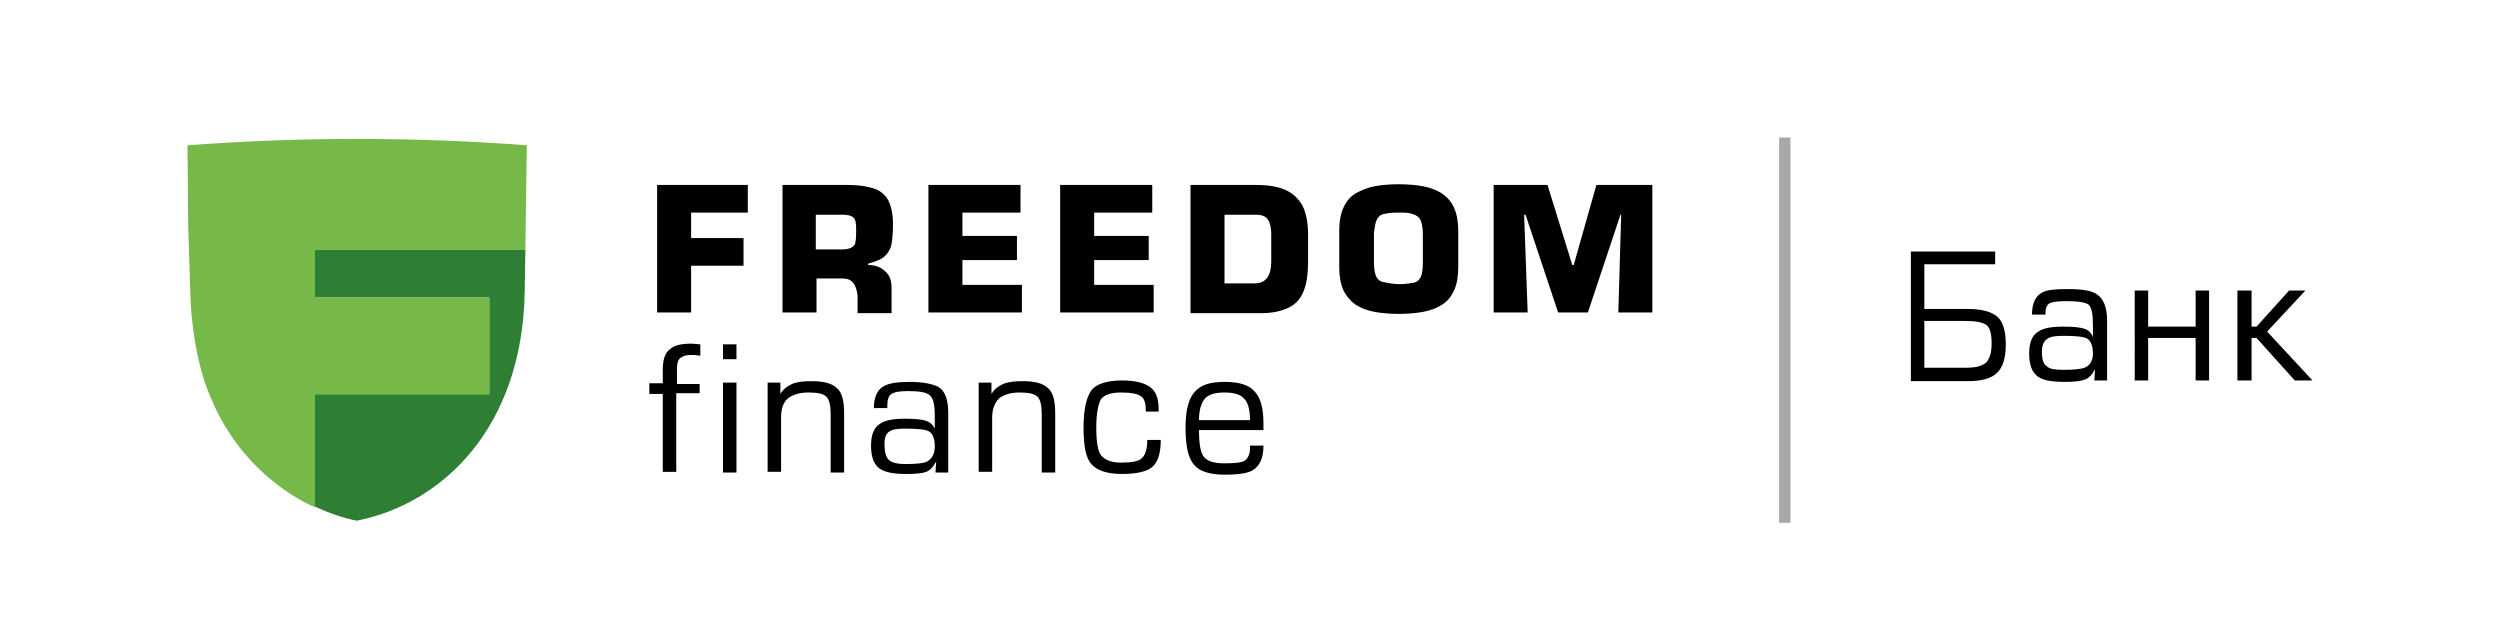 <?xml version="1.0" encoding="UTF-8"?> <svg xmlns="http://www.w3.org/2000/svg" viewBox="0 0 200 50"><g fill="#000"><path d="M55.29 17.007v2.04h4.193v2.21h-4.193v3.74h-2.72v-10.2h7.253v2.21h-4.533zM67.417 22.277H65.32v2.72H62.6v-10.2h5.27c.85 0 1.53.113 2.04.283.51.17.85.453 1.133.907.227.453.397 1.077.397 1.927 0 .68-.057 1.247-.113 1.587-.057.34-.227.68-.51.963-.283.283-.737.453-1.36.623V21.2c.567 0 1.02.17 1.36.51.34.283.51.737.51 1.303v2.04h-2.72v-1.417c-.113-.907-.453-1.36-1.19-1.36zm-2.153-2.323H67.36c.34 0 .623-.057.793-.17.17-.113.283-.227.283-.453.057-.227.057-.567.057-1.02 0-.453-.057-.793-.227-.907-.17-.17-.453-.227-.907-.227h-2.097v2.777zM76.993 17.007v1.87h4.363v1.927h-4.363v1.983h4.76v2.21h-7.48v-10.2H81.64v2.21h-4.647zM87.533 17.007v1.87h4.363v1.927h-4.363v1.983h4.76v2.21h-7.48v-10.2h7.367v2.21h-4.647zM95.24 24.997v-10.2h5.213c.964 0 1.757.113 2.38.397.624.283 1.02.68 1.36 1.247.284.567.454 1.36.454 2.323v2.153c0 .963-.114 1.757-.34 2.323-.227.623-.624 1.077-1.19 1.36-.567.283-1.304.453-2.21.453H95.24v-.057zm2.72-7.82v5.497h2.38c.907 0 1.36-.567 1.36-1.757v-2.153c0-.453-.057-.737-.17-1.02-.113-.227-.227-.397-.453-.453-.17-.113-.454-.113-.794-.113H97.96zM111.9 25.11c-.737 0-1.417-.057-1.983-.17-.567-.113-1.02-.283-1.474-.567-.396-.283-.736-.68-.963-1.133-.227-.51-.34-1.133-.34-1.87v-2.89c0-.737.113-1.417.34-1.87.227-.51.567-.907.963-1.133.397-.227.907-.453 1.474-.567.566-.113 1.246-.17 1.983-.17.737 0 1.417.057 1.983.17.567.113 1.02.283 1.474.567.396.283.736.623.963 1.133.227.51.34 1.133.34 1.87v2.89c0 .737-.113 1.417-.34 1.87-.227.51-.567.907-.963 1.133-.397.283-.907.453-1.474.567-.566.113-1.19.17-1.983.17zm0-2.38c.51 0 .907-.057 1.19-.113.283-.057.453-.227.567-.453.113-.227.17-.623.17-1.133v-2.323c0-.397-.057-.68-.114-.907-.056-.227-.17-.397-.34-.51-.17-.113-.34-.17-.566-.227-.227-.057-.567-.057-.964-.057-.51 0-.906.057-1.133.113-.283.057-.453.227-.567.453-.113.227-.17.623-.226 1.077v2.323c0 .51.056.85.17 1.133.113.227.283.397.566.453.284.057.737.17 1.247.17zM121.93 17.177l.283 7.82h-2.72v-10.2h4.307l1.983 6.403h.114l1.813-6.403h4.477v10.2h-2.72l.226-7.82h-.056l-2.607 7.82h-2.38l-2.607-7.82h-.113zM55.97 30.607v.85H54.1v6.29h-1.077v-6.233h-1.077v-.85h1.077v-1.077c0-.793.17-1.36.567-1.643.34-.34.963-.453 1.757-.453l.68.057v.907c-.17 0-.397-.057-.567-.057h-.227c-.397 0-.68.113-.85.283-.17.17-.227.453-.227.907V30.72H55.97v-.113zM58.917 28.737H57.84v-1.19h1.077v1.19zm0 9.067H57.84v-7.197h1.077v7.197zM62.487 33.383v4.363H61.41v-7.14h1.02v.907c.227-.397.623-.68 1.077-.85.34-.113.793-.17 1.417-.17.963 0 1.643.17 2.04.567.397.34.567 1.02.567 1.983v4.76h-1.077v-4.647c0-.737-.113-1.19-.34-1.417-.227-.227-.68-.34-1.417-.34s-1.247.17-1.643.453c-.397.34-.567.85-.567 1.53zM74.783 34.29v-1.02c0-.85-.113-1.417-.397-1.643-.227-.227-.793-.34-1.7-.34-.68 0-1.077.057-1.36.227-.227.113-.34.453-.34.907v.227H69.91c0-.907.283-1.473.793-1.757.397-.227 1.077-.34 2.04-.34 1.133 0 1.87.17 2.323.397.567.34.793 1.077.793 2.097v4.76h-1.02l.057-.907c-.227.453-.51.737-.793.85-.283.113-.85.17-1.587.17-.963 0-1.643-.113-2.097-.397-.51-.34-.737-.963-.737-1.87 0-.85.227-1.473.737-1.757.397-.283 1.077-.397 1.983-.397.793 0 1.36.057 1.7.17.283.113.51.283.68.623zm0 1.417c0-.623-.17-1.02-.453-1.19-.283-.17-.963-.227-1.927-.227-.567 0-1.02.057-1.247.227-.283.17-.397.51-.397 1.02 0 .623.113 1.02.34 1.247.227.227.68.34 1.303.34.85 0 1.417-.057 1.7-.17.453-.227.68-.623.68-1.247zM79.373 33.383v4.363h-1.077v-7.14h1.02v.907c.227-.397.623-.68 1.077-.85.34-.113.793-.17 1.417-.17.963 0 1.643.17 2.04.567.397.34.567 1.02.567 1.983v4.76H83.34v-4.647c0-.737-.113-1.19-.34-1.417-.227-.227-.68-.34-1.417-.34s-1.247.17-1.643.453c-.34.34-.567.85-.567 1.53zM91.783 35.197H92.86c0 1.077-.227 1.813-.737 2.21-.453.34-1.247.51-2.38.51-1.19 0-1.983-.283-2.437-.793-.453-.51-.623-1.473-.623-2.947 0-1.417.227-2.38.623-2.947.397-.51 1.247-.793 2.437-.793 1.02 0 1.7.17 2.153.453.567.34.793.963.793 1.813v.227h-1.02c0-.623-.113-1.02-.34-1.19-.283-.227-.793-.34-1.643-.34-.793 0-1.303.17-1.587.51-.227.34-.397 1.133-.397 2.267 0 1.133.113 1.927.397 2.267.283.34.793.567 1.587.567.85 0 1.417-.113 1.643-.34.283-.227.453-.737.453-1.473zM101.077 34.403h-5.157c0 1.077.113 1.813.397 2.153.283.34.793.51 1.643.51s1.36-.057 1.643-.227c.227-.17.397-.51.397-.963V35.65h1.077c0 .963-.284 1.587-.794 1.927-.396.283-1.19.397-2.323.397-1.19 0-2.04-.283-2.437-.793-.453-.51-.68-1.473-.68-2.947 0-1.36.227-2.323.737-2.89.51-.567 1.247-.793 2.38-.793 1.133 0 1.927.227 2.38.737.51.51.737 1.36.737 2.607v.51zM100 33.61c0-.85-.17-1.417-.453-1.7-.283-.34-.793-.51-1.587-.51-.793 0-1.303.17-1.587.51-.283.34-.453.907-.453 1.7H100z"></path><path d="M152.813 20.123h6.8v1.02h-5.666v3.57h3.456c1.134 0 1.927.227 2.38.623.454.397.68 1.133.68 2.21 0 1.077-.226 1.813-.68 2.267-.453.453-1.246.68-2.323.68h-4.59v-10.37h-.057zm1.134 5.553v3.74h3.4c.793 0 1.303-.17 1.586-.453.227-.283.397-.737.397-1.473s-.113-1.247-.397-1.473c-.283-.227-.85-.34-1.7-.34h-3.286zM163.637 25.167h-1.077c0-.907.283-1.473.793-1.757.397-.227 1.077-.283 2.04-.283 1.134 0 1.927.113 2.324.397.566.34.85 1.077.85 2.097v4.817h-1.02l.056-.907c-.226.453-.51.737-.85.85-.283.113-.85.17-1.586.17-.964 0-1.7-.113-2.097-.397-.51-.34-.737-.963-.737-1.87 0-.85.227-1.473.737-1.757.397-.283 1.077-.397 1.983-.397.85 0 1.36.057 1.7.17.34.113.567.34.68.68v-1.02c0-.85-.113-1.36-.34-1.587-.226-.17-.793-.283-1.756-.283-.68 0-1.134.057-1.36.17-.227.113-.34.397-.34.793v.113zm3.796 3.117c0-.623-.17-1.02-.453-1.19-.283-.17-.963-.227-1.927-.227-.566 0-1.02.057-1.246.227-.284.17-.454.51-.454 1.02 0 .623.114 1.02.397 1.19.227.227.68.283 1.303.283.85 0 1.417-.057 1.7-.17.454-.17.68-.567.68-1.133zM171.853 23.24v2.89h3.797v-2.89h1.077v7.197h-1.077v-3.4h-3.797v3.4h-1.076V23.24h1.076zM180.127 23.24v2.89h.396l2.607-2.89h1.303l-3.06 3.287 3.627 3.91h-1.417l-3.06-3.4h-.396v3.4h-1.134V23.24h1.134z"></path></g><path fill="#A8A8A7" d="M143.237 11h-.907v30.827h.907V11z"></path><path fill="#2E7E33" d="M25.2 19.953v3.853h13.94v7.707h-13.94v9.01c1.077.51 2.21.907 3.343 1.133 6.857-1.36 13.203-7.423 13.43-18.19l.057-3.513h-16.83z"></path><path fill="#76B949" d="M42.03 19.953l.113-8.33c-4.477-.34-9.01-.51-13.543-.51-4.59 0-9.123.17-13.6.51l.057 6.517.17 5.327s.057 4.93 1.7 8.5c2.72 6.46 8.273 8.613 8.273 8.613v-9.01h13.94v-7.763H25.2v-3.853h16.83z"></path></svg> 